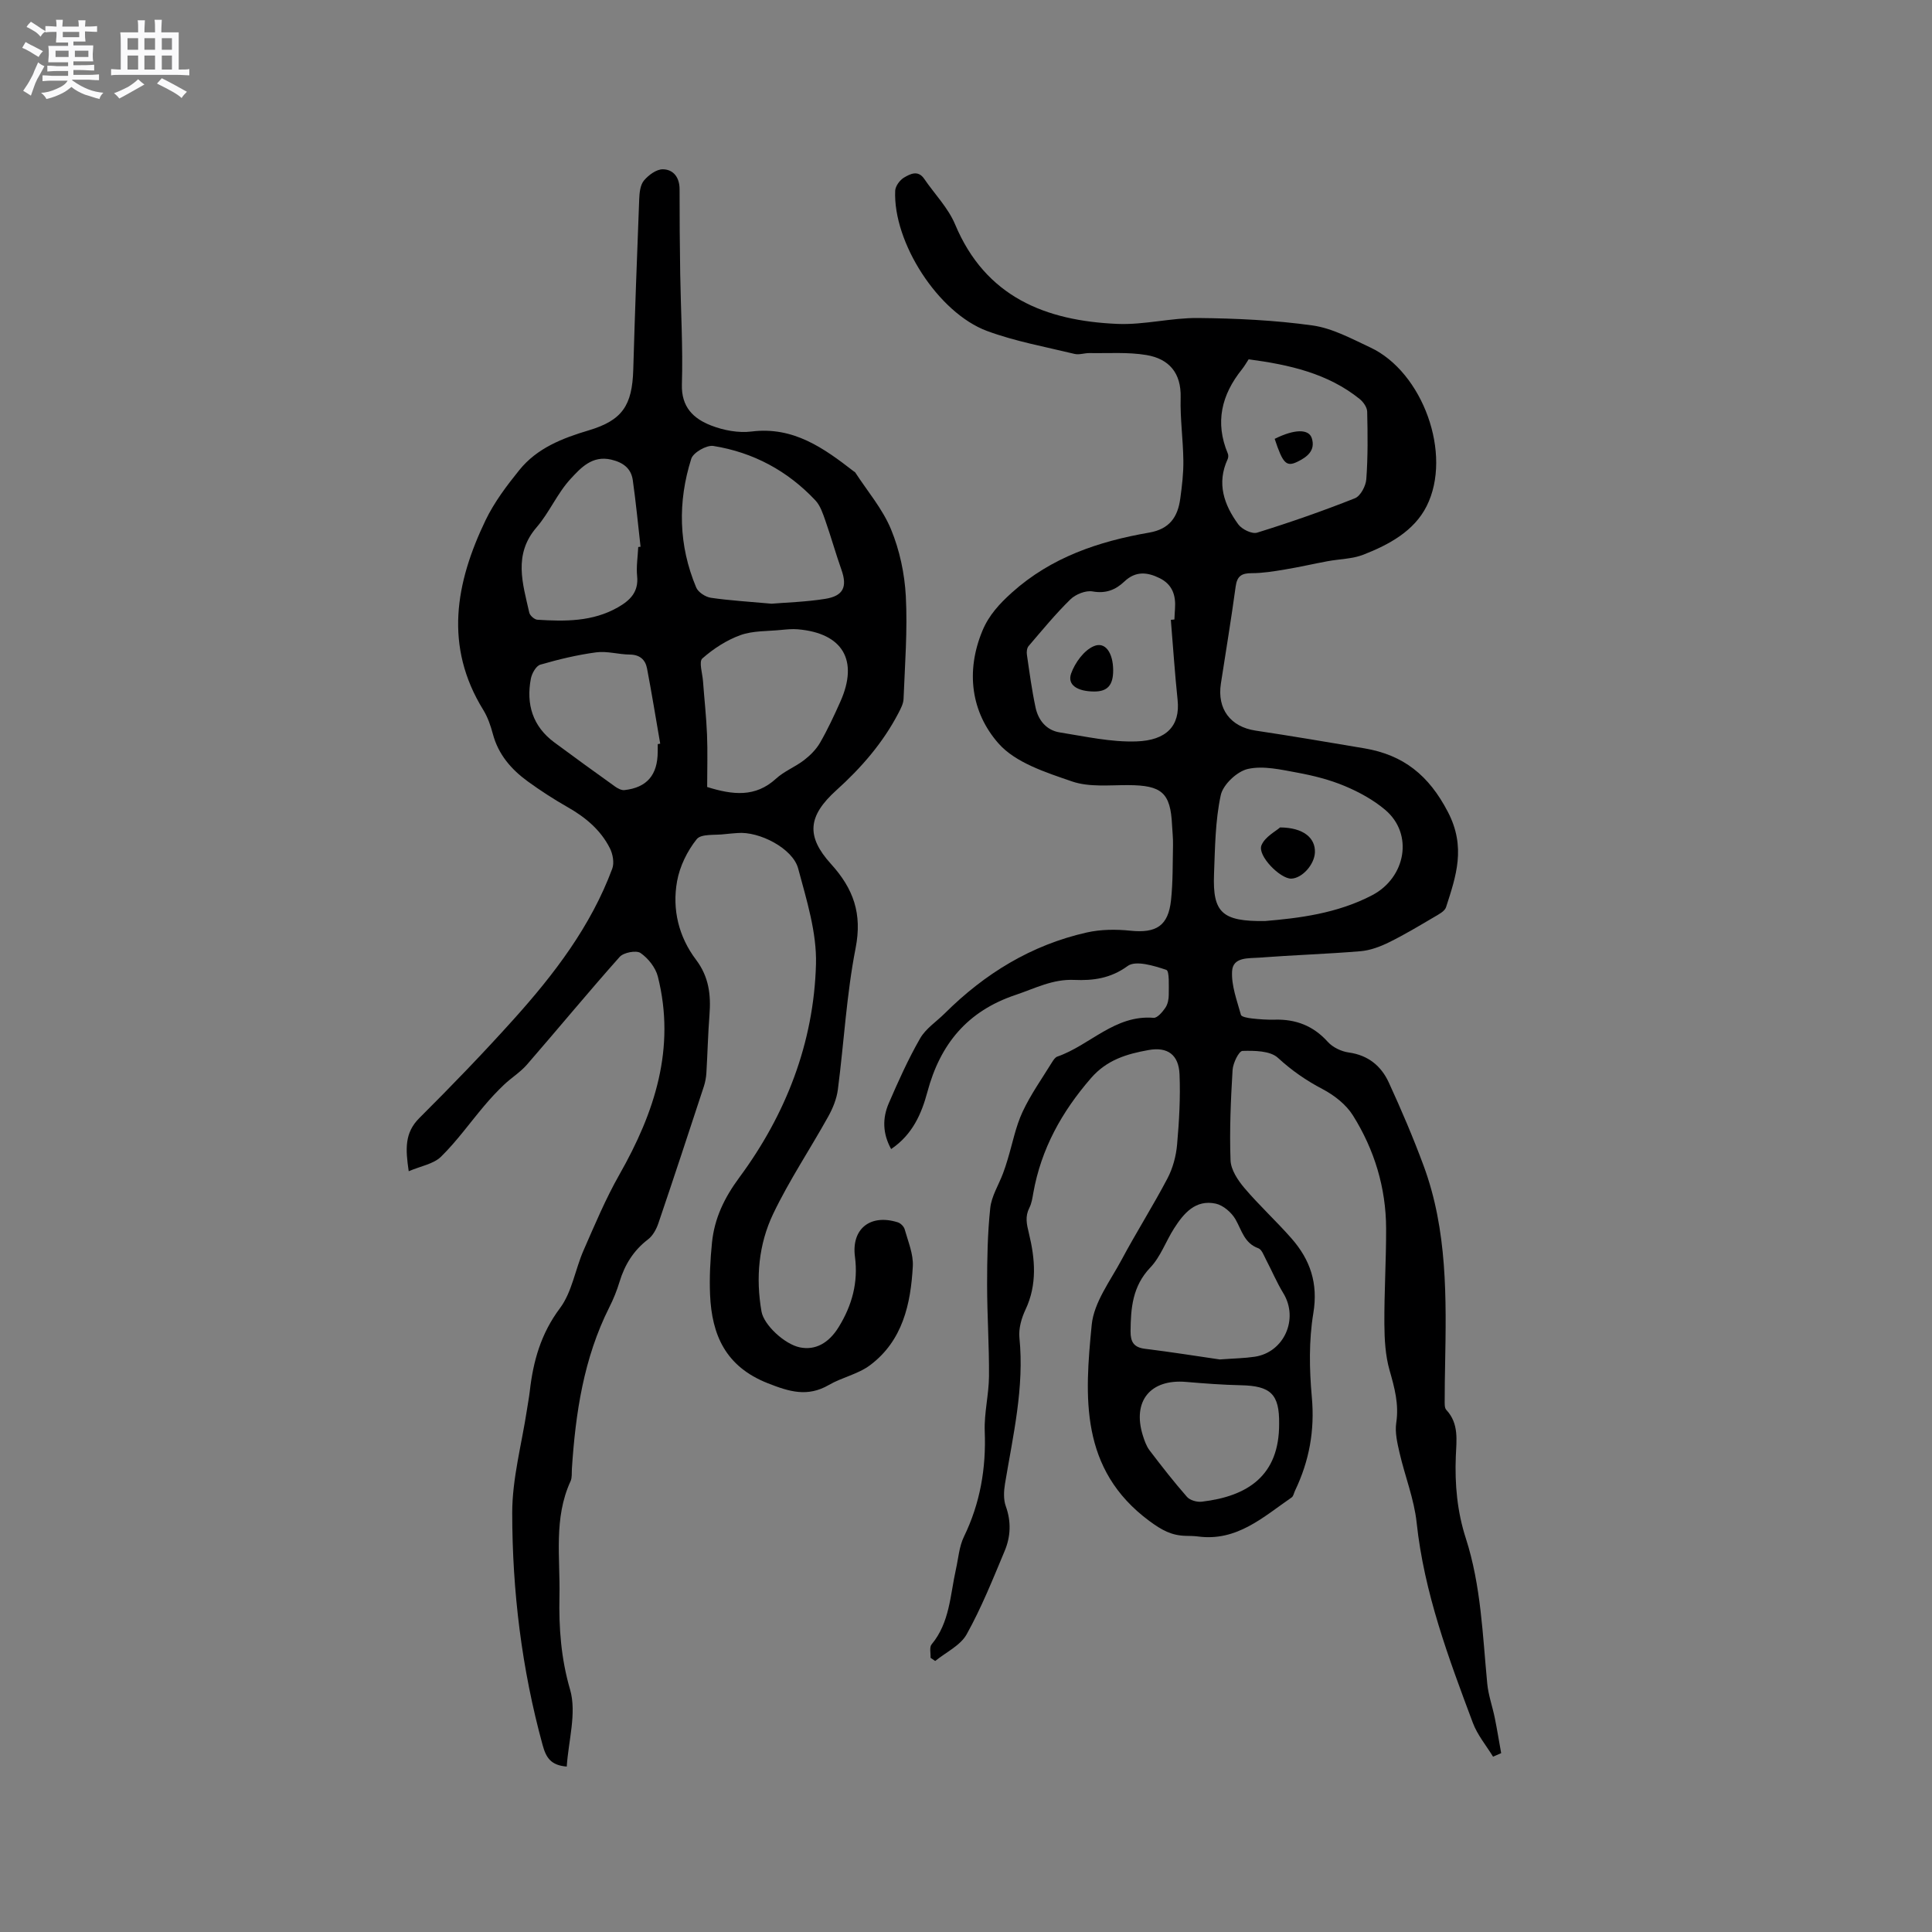 <svg enable-background="new 0 0 400 400" viewBox="0 0 400 400" xmlns="http://www.w3.org/2000/svg"><rect x="0" y="0" width="400" height="400" fill="#808080" stroke="none"/><path d="m6.8 9.5c.6.3 1.3.7 2.1 1.1-.4.4-.7.8-.9 1.2-.7-.4-1.3-.8-1.8-1.1s-1.1-.6-1.6-.8c.2-.4.5-.8.7-1.2.4.2.8.5 1.5.8zm.9 6.9c-.3.6-.5 1.1-.7 1.7s-.4 1.1-.6 1.7c-.6-.4-1.1-.7-1.6-1 .7-1 1.2-1.8 1.5-2.4.3-.5.6-1.1.8-1.7.3-.6.5-1.2.8-1.8.3.3.8.6 1.3.8-.7 1.3-1.2 2.2-1.5 2.7zm.1-11c.4.3 1 .7 1.7 1.1-.5.2-.8.6-1.1 1.1-.5-.6-1-1-1.4-1.2s-.9-.6-1.5-.8c.2-.4.5-.7.9-1.1.5.3.9.6 1.4.9zm10.5 13.1c1 .4 2 .6 3.1.7-.4.4-.7.8-.8 1.3-.9-.2-1.9-.6-3-.9-1-.4-2-.9-2.8-1.6-.5.4-1.1.9-1.9 1.3s-1.9.9-3.3 1.2c-.1-.3-.5-.8-1.1-1.3 1 0 2.1-.3 3.2-.8 1.2-.5 1.9-1 2.3-1.7h-3.2c-.4 0-1 0-2 .1v-1.2c1 0 1.7.1 2 .1h3.3v-1h-2.3c-.2 0-.9 0-2 .1v-1.2c1.2 0 1.9.1 2 .1h2.3v-.8h-4.1c0-.7.1-1.2.1-1.6 0-.5 0-1.1-.1-1.8h4.1v-.7h-2.5c0-.6.1-1.1.1-1.6v-.6h-.5c-.4 0-1 0-1.8.1v-1.3c1.2 0 1.9.1 2.1.1h.2c0-.3 0-.8-.1-1.4h1.4c0 .6-.1 1-.1 1.4h3.4c0-.4 0-.8-.1-1.3h1.5c0 .4-.1.9-.1 1.3.7 0 1.5 0 2.5-.1v1.2c-1 0-1.8-.1-2.5-.1v.6c0 .3 0 .8.1 1.5h-2.5v.8h4.1c0 .7-.1 1.3-.1 1.8s0 1 .1 1.5h-4.1v.8h1.4c.8 0 1.8 0 2.9-.1v1.2c-1 0-1.9-.1-2.8-.1h-1.5v1h3.2c.3 0 1 0 2.1-.1v1.2c-1.1 0-1.8-.1-2.1-.1h-3.4l-.1.1c1.4 1 2.4 1.5 3.4 1.9zm-4.1-6.7v-1.3h-2.7v1.3zm2.2-4.1v-1.1h-3.4v1.1zm1.9 4.1v-1.3h-2.8v1.3z" fill="#fafafb"/><path d="m37 6.7v2.3 5.4c1 0 1.8 0 2.2-.1v1.3c-.6 0-1.5-.1-2.5-.1h-11.9c-.7 0-1.3 0-1.8.1v-1.3c.5 0 1.1.1 2 .1v-5.2c0-1 0-1.8-.1-2.5h3.7c0-1.3 0-2.1-.1-2.5h1.5c0 .4-.1 1.3-.1 2.5h2.2c0-1.2 0-2.1-.1-2.6h1.5c0 .4-.1 1.3-.1 2.6zm-12.3 13.7c-.3-.4-.7-.8-1.1-1.1 1.1-.4 2.1-.9 2.9-1.3.8-.5 1.5-1 2.1-1.6.4.4.9.8 1.3 1.1-2.5 1.4-4.2 2.4-5.2 2.9zm3.9-10.1v-2.4h-2.2v2.4zm0 4.1v-2.9h-2.2v2.9zm3.5-4.1v-2.4h-2.2v2.4zm0 4.1v-2.9h-2.2v2.9zm.4 2.9 1-1.1c.6.3 1.4.7 2.5 1.3s2 1.1 2.7 1.5c-.4.4-.8.8-1.1 1.3-.8-.8-2.5-1.7-5.1-3zm3.1-7v-2.4h-2.1v2.4zm0 4.1v-2.9h-2.1v2.9z" fill="#fafafb"/><g fill="#000001"><path d="m309.12 363.7c-1.42-2.32-3.24-4.49-4.18-7-5.05-13.48-10.09-26.94-11.64-41.46-.52-4.89-2.43-9.62-3.54-14.46-.47-2.03-.98-4.23-.68-6.22.58-3.83-.35-7.24-1.38-10.84-.88-3.07-1.06-6.42-1.08-9.65-.04-6.57.38-13.14.36-19.72-.02-8.44-2.43-16.33-6.88-23.43-1.42-2.26-3.87-4.17-6.27-5.43-3.41-1.79-6.39-3.85-9.25-6.48-1.6-1.47-4.85-1.5-7.33-1.43-.76.02-1.98 2.54-2.06 3.97-.37 6.21-.65 12.46-.42 18.67.07 1.96 1.5 4.12 2.86 5.73 3.08 3.63 6.62 6.87 9.76 10.45 3.87 4.41 5.55 9.28 4.52 15.49-.94 5.67-.83 11.63-.31 17.38.63 6.89-.54 13.23-3.48 19.36-.23.47-.32 1.14-.7 1.4-5.89 4.06-11.35 9.16-19.39 8.08-.84-.11-1.69-.11-2.54-.13-2.92-.07-4.93-1.16-7.52-3.07-14.46-10.71-13.41-25.74-11.94-40.64.46-4.64 3.84-9.07 6.18-13.44 3.04-5.69 6.51-11.16 9.51-16.87 1.1-2.1 1.77-4.59 1.98-6.95.43-4.84.71-9.73.51-14.58-.17-4.05-2.46-5.74-6.41-5.03-4.45.8-8.6 1.99-11.91 5.8-6.07 6.99-10.34 14.68-11.96 23.81-.18 1.04-.34 2.13-.81 3.05-.92 1.82-.57 3.35-.09 5.31 1.27 5.23 1.75 10.58-.72 15.79-.83 1.76-1.44 3.92-1.25 5.81 1.04 10.31-1.33 20.23-2.99 30.25-.25 1.51-.33 3.24.17 4.63 1.15 3.19 1.01 6.3-.24 9.27-2.44 5.83-4.8 11.74-7.86 17.24-1.3 2.33-4.29 3.72-6.52 5.53-.32-.22-.64-.44-.96-.66.05-.94-.27-2.2.22-2.78 3.77-4.53 3.84-10.21 5.03-15.53.51-2.27.67-4.72 1.66-6.76 3.37-6.93 4.61-14.16 4.31-21.83-.14-3.78.85-7.59.88-11.39.05-6.32-.39-12.63-.39-18.95 0-5.29.09-10.61.65-15.87.26-2.47 1.75-4.8 2.65-7.2.36-.95.67-1.93.96-2.9 1-3.28 1.64-6.73 3.07-9.8 1.68-3.62 4.04-6.92 6.14-10.34.27-.43.63-.97 1.06-1.12 6.76-2.34 11.91-8.69 19.94-8.03.77.06 1.84-1.21 2.44-2.09.5-.74.71-1.81.7-2.73-.01-1.78.17-4.88-.51-5.11-2.56-.86-6.34-2.02-8-.8-3.54 2.59-7.2 3.05-11.07 2.88-4.45-.2-8.12 1.76-12.11 3.1-10 3.34-15.63 10.17-18.29 20.12-1.2 4.47-3.07 8.81-7.5 11.8-1.78-3.22-1.82-6.4-.49-9.48 1.97-4.56 4.02-9.13 6.49-13.43 1.16-2.03 3.37-3.46 5.09-5.17 8.29-8.25 17.95-14.18 29.42-16.76 2.89-.65 6.04-.68 9.01-.37 5.36.55 7.86-.98 8.43-6.33.4-3.78.33-7.61.41-11.42.03-1.37-.13-2.75-.2-4.13-.32-6.68-2.12-8.23-9.06-8.26-3.9-.02-8.09.46-11.64-.76-5.42-1.87-11.71-3.86-15.25-7.89-5.63-6.42-6.82-14.86-3.31-23.31 1.33-3.21 3.53-5.59 6.11-7.91 8.14-7.31 17.97-10.6 28.41-12.41 4.24-.73 5.93-3.25 6.44-7.03.36-2.62.68-5.27.64-7.9-.05-4.34-.68-8.69-.56-13.02.14-5.15-2.45-8.03-7.06-8.81-3.85-.65-7.86-.34-11.79-.41-1.05-.02-2.16.41-3.13.17-6.06-1.47-12.27-2.59-18.09-4.74-10.16-3.76-19.49-18.39-19.03-29.04.04-.96.96-2.21 1.82-2.72 1.27-.74 2.89-1.64 4.19.26 2.14 3.14 4.95 5.99 6.39 9.42 6.3 15.05 18.73 19.97 33.58 20.61 5.55.24 11.16-1.28 16.74-1.22 7.91.08 15.86.45 23.68 1.54 4.13.58 8.1 2.75 11.97 4.56 10.84 5.07 17.06 22.1 11.66 32.85-2.6 5.17-7.8 7.98-13.07 10.04-2.3.9-4.94.9-7.42 1.36-2.96.55-5.9 1.23-8.87 1.72-2.27.38-4.58.76-6.87.76-2.07 0-3.01.58-3.31 2.76-.91 6.72-2.03 13.41-3.06 20.11-.81 5.27 2.01 8.94 7.16 9.72 7.54 1.13 15.06 2.41 22.58 3.68 8.05 1.37 13.31 5.55 17.27 13.18 3.77 7.26 1.7 13.23-.39 19.7-.28.87-1.56 1.51-2.49 2.06-3.08 1.81-6.15 3.66-9.35 5.23-1.83.9-3.88 1.66-5.88 1.83-6.96.58-13.96.79-20.93 1.33-2.2.17-5.49-.19-5.65 2.81-.17 2.98 1.01 6.05 1.83 9.03.12.43 1.47.66 2.27.75 1.58.18 3.18.29 4.76.25 4.36-.11 7.96 1.27 10.95 4.59 1.03 1.15 2.82 2 4.37 2.21 4 .56 6.69 2.79 8.26 6.2 2.6 5.66 5.05 11.39 7.21 17.23 4.96 13.41 4.71 27.43 4.45 41.43-.04 2.33-.09 4.67-.08 7 0 .72-.08 1.69.33 2.13 2.66 2.84 2.1 6.32 1.97 9.65-.23 5.77.29 11.43 2.07 16.93 3.16 9.79 3.47 20 4.44 30.11.23 2.39 1.08 4.72 1.56 7.09.49 2.42.88 4.86 1.32 7.29-.56.24-1.12.49-1.68.73zm-47.22-173.01c6.92-.58 14.94-1.54 22.2-5.35 6.94-3.64 8.63-12.66 2.68-17.68-2.44-2.06-5.4-3.68-8.36-4.92-3.1-1.3-6.45-2.15-9.76-2.76-3.4-.62-7.07-1.5-10.29-.78-2.25.5-5.16 3.24-5.63 5.45-1.14 5.3-1.18 10.87-1.39 16.34-.3 7.93 1.64 9.82 10.55 9.7zm-3.38-116.3c-.46.7-.88 1.44-1.4 2.09-4.22 5.26-5.61 10.98-2.92 17.41.14.33.13.83-.02 1.16-2.33 5.01-.76 9.47 2.2 13.52.75 1.02 2.83 2.04 3.89 1.71 6.83-2.12 13.6-4.48 20.25-7.12 1.16-.46 2.26-2.54 2.36-3.95.34-4.64.29-9.32.18-13.98-.02-.91-.81-2.03-1.58-2.64-6.59-5.29-14.5-7.07-22.96-8.2zm-16.11 53.94c.25-.02.5-.04.74-.07.04-.74.06-1.48.12-2.22.2-2.75-.51-5.02-3.18-6.34-2.58-1.28-4.99-1.49-7.28.68-1.83 1.74-3.85 2.56-6.6 2.07-1.42-.25-3.5.58-4.59 1.64-3.09 3.02-5.84 6.38-8.66 9.67-.35.41-.44 1.21-.35 1.79.53 3.65 1.02 7.32 1.79 10.93.57 2.65 2.25 4.72 5.02 5.16 5.27.83 10.62 2.05 15.89 1.86 6.15-.21 9.07-3.19 8.5-8.58-.58-5.53-.94-11.06-1.4-16.59zm10.12 153.13c3.01-.22 5.14-.25 7.23-.56 6.12-.91 9.17-7.86 5.94-13.15-1.37-2.25-2.4-4.71-3.63-7.05-.43-.82-.84-2.01-1.54-2.26-2.92-1.05-3.43-3.71-4.73-5.98-.82-1.43-2.54-2.92-4.09-3.26-4.2-.9-6.63 2-8.63 5.13-1.71 2.67-2.79 5.87-4.93 8.11-3.69 3.87-4.04 8.39-4.08 13.22-.01 2.15.66 3.3 2.96 3.59 5.47.67 10.9 1.54 15.5 2.21zm12.3 13.3c.07-6.1-1.73-7.83-7.9-7.96-3.79-.08-7.59-.37-11.37-.69-7.39-.63-11.15 3.96-8.96 11.05.34 1.09.74 2.25 1.42 3.14 2.49 3.27 5.02 6.52 7.73 9.61.62.71 2.07 1.12 3.06 1 9.54-1.12 16.07-5.41 16.02-16.15z"/><path d="m117.34 365.75c-3.31-.27-4.28-1.84-5-4.47-4.32-15.75-6.28-31.84-6.29-48.07 0-7.12 1.97-14.23 3.05-21.35.19-1.26.43-2.51.58-3.77.7-6.25 2.3-11.97 6.25-17.24 2.5-3.34 3.15-8.01 4.89-11.98 2.33-5.31 4.58-10.69 7.44-15.72 7.28-12.82 11.68-26.12 7.94-40.97-.47-1.85-2-3.78-3.58-4.87-.89-.61-3.51-.11-4.32.8-6.53 7.33-12.78 14.92-19.22 22.33-1.37 1.57-3.23 2.71-4.75 4.16-1.43 1.36-2.78 2.81-4.05 4.32-2.99 3.53-5.69 7.34-8.97 10.56-1.55 1.52-4.19 1.94-6.69 3.01-.67-4.57-.89-7.93 2.2-11.01 6.67-6.65 13.23-13.44 19.53-20.45 8.39-9.33 15.98-19.26 20.41-31.18.45-1.21.12-3.04-.5-4.25-1.91-3.78-5.06-6.4-8.74-8.49-2.85-1.62-5.62-3.42-8.27-5.34-3.4-2.48-6.07-5.55-7.2-9.78-.46-1.72-1.06-3.49-1.99-5-8.15-13.2-5.75-26.32.46-39.26 1.8-3.74 4.39-7.18 7.02-10.43 3.66-4.53 8.88-6.57 14.35-8.2 6.97-2.08 9-5.17 9.22-12.55.34-11.76.77-23.52 1.23-35.28.05-1.33.2-2.95.98-3.89.94-1.13 2.59-2.35 3.92-2.33 2.2.03 3.46 1.7 3.46 4.13-.01 5.83.04 11.66.13 17.49.12 7.63.58 15.27.35 22.89-.15 4.73 2.41 7.13 6.06 8.54 2.58 1 5.65 1.58 8.36 1.24 8.68-1.08 14.95 3.43 21.19 8.27.08.06.21.1.26.18 2.54 3.91 5.68 7.57 7.43 11.81 1.78 4.31 2.81 9.16 3.06 13.83.37 7.07-.19 14.19-.47 21.29-.04.98-.58 1.99-1.05 2.9-3.22 6.18-7.68 11.32-12.86 15.99-5.88 5.31-6.34 9.5-1.11 15.27 4.67 5.15 6.48 10.29 5.1 17.39-1.89 9.64-2.41 19.55-3.68 29.32-.25 1.92-1.04 3.86-1.99 5.57-3.75 6.75-8.08 13.21-11.4 20.15-3.01 6.3-3.64 13.24-2.42 20.22.49 2.8 4.8 6.79 7.95 7.43s5.95-.82 8.04-4.22c2.75-4.47 4.06-9.21 3.36-14.54-.77-5.81 3.2-8.92 8.87-7.13.58.18 1.26.86 1.42 1.43.7 2.52 1.82 5.13 1.69 7.64-.43 7.85-2.1 15.46-8.87 20.52-2.47 1.85-5.79 2.5-8.51 4.08-4.41 2.55-8.16 1.42-12.68-.37-8.69-3.44-11.56-9.95-11.92-18.33-.15-3.58.04-7.21.4-10.78.51-5.02 2.54-9.25 5.65-13.46 9.65-13.05 15.43-27.89 15.88-44.16.18-6.58-1.95-13.33-3.69-19.83-1.12-4.18-8.09-7.74-12.57-7.34-.84.08-1.69.11-2.53.22-2.03.28-4.96-.12-5.9 1.05-1.96 2.45-3.52 5.63-4.07 8.72-1.05 5.82.34 11.5 3.93 16.25 2.66 3.52 3.1 7.26 2.78 11.39-.31 4-.4 8.03-.64 12.04-.06.93-.23 1.89-.52 2.78-3.1 9.45-6.21 18.9-9.41 28.32-.42 1.24-1.15 2.6-2.15 3.36-3 2.29-4.82 5.23-5.9 8.78-.55 1.82-1.27 3.6-2.13 5.3-5.29 10.53-6.99 21.88-7.74 33.46-.05.85.06 1.79-.27 2.52-3.54 7.68-2.13 15.83-2.3 23.81-.14 6.53.31 12.87 2.21 19.38 1.38 4.83-.36 10.57-.7 15.9zm42.4-240.76c3.12-.26 7.15-.37 11.09-1 3.8-.6 4.63-2.5 3.38-6.03-1.19-3.37-2.15-6.81-3.33-10.18-.52-1.47-1.04-3.1-2.07-4.19-5.75-6.12-12.87-9.94-21.12-11.26-1.4-.22-4.16 1.36-4.57 2.65-2.83 8.93-2.64 17.93 1.02 26.65.41.99 1.91 1.96 3.02 2.13 3.86.57 7.78.79 12.58 1.23zm-13.33 37.95c5.29 1.65 9.98 2.19 14.25-1.72 1.69-1.55 3.97-2.43 5.81-3.84 1.28-.99 2.52-2.23 3.32-3.62 1.58-2.74 2.92-5.63 4.21-8.52 3.8-8.54.48-14.15-8.81-14.95-1.14-.1-2.32.02-3.47.13-2.83.29-5.83.14-8.43 1.08-2.86 1.03-5.59 2.81-7.88 4.83-.75.66.02 3.08.14 4.7.27 3.68.68 7.35.83 11.03.15 3.56.03 7.14.03 10.88zm-14.27-49.69c.16-.02.32-.04.48-.05-.52-4.6-.96-9.21-1.61-13.8-.35-2.44-2-3.66-4.46-4.24-3.95-.93-6.33 1.74-8.39 3.96-2.76 2.97-4.4 6.96-7.06 10.05-4.88 5.65-2.87 11.65-1.52 17.67.14.61 1.07 1.43 1.68 1.47 5.72.36 11.43.42 16.66-2.56 2.51-1.43 4.33-3.17 3.99-6.48-.2-1.98.14-4.01.23-6.02zm4.04 40.81.51-.09c-.9-5.19-1.74-10.4-2.73-15.58-.35-1.82-1.5-2.85-3.57-2.87-2.32-.02-4.69-.76-6.95-.46-3.91.52-7.78 1.45-11.57 2.55-.88.25-1.75 1.81-1.96 2.89-1.01 5.31.37 9.88 4.85 13.2 4.17 3.09 8.37 6.13 12.59 9.15.55.39 1.32.8 1.94.73 4.65-.52 6.87-3.13 6.88-7.94.01-.52.01-1.05.01-1.58z"/><path d="m265.03 171.31c4.85.04 7.32 2.18 7.21 5.17-.1 2.53-2.66 5.37-4.9 5.43-2.29.05-7.04-4.76-6.17-6.89.72-1.78 2.98-2.92 3.86-3.71z"/><path d="m263.91 90.86c4.09-2.04 7.07-2.1 7.69-.12.81 2.59-1.07 3.92-2.96 4.85-2.33 1.14-3.05.35-4.73-4.73z"/><path d="m230.47 138.72c.02 3.13-1.16 4.46-3.93 4.45-3.53-.02-5.61-1.38-4.77-3.74.8-2.22 2.65-4.79 4.7-5.65 2.36-1.01 3.97 1.37 4 4.94z"/></g></svg>